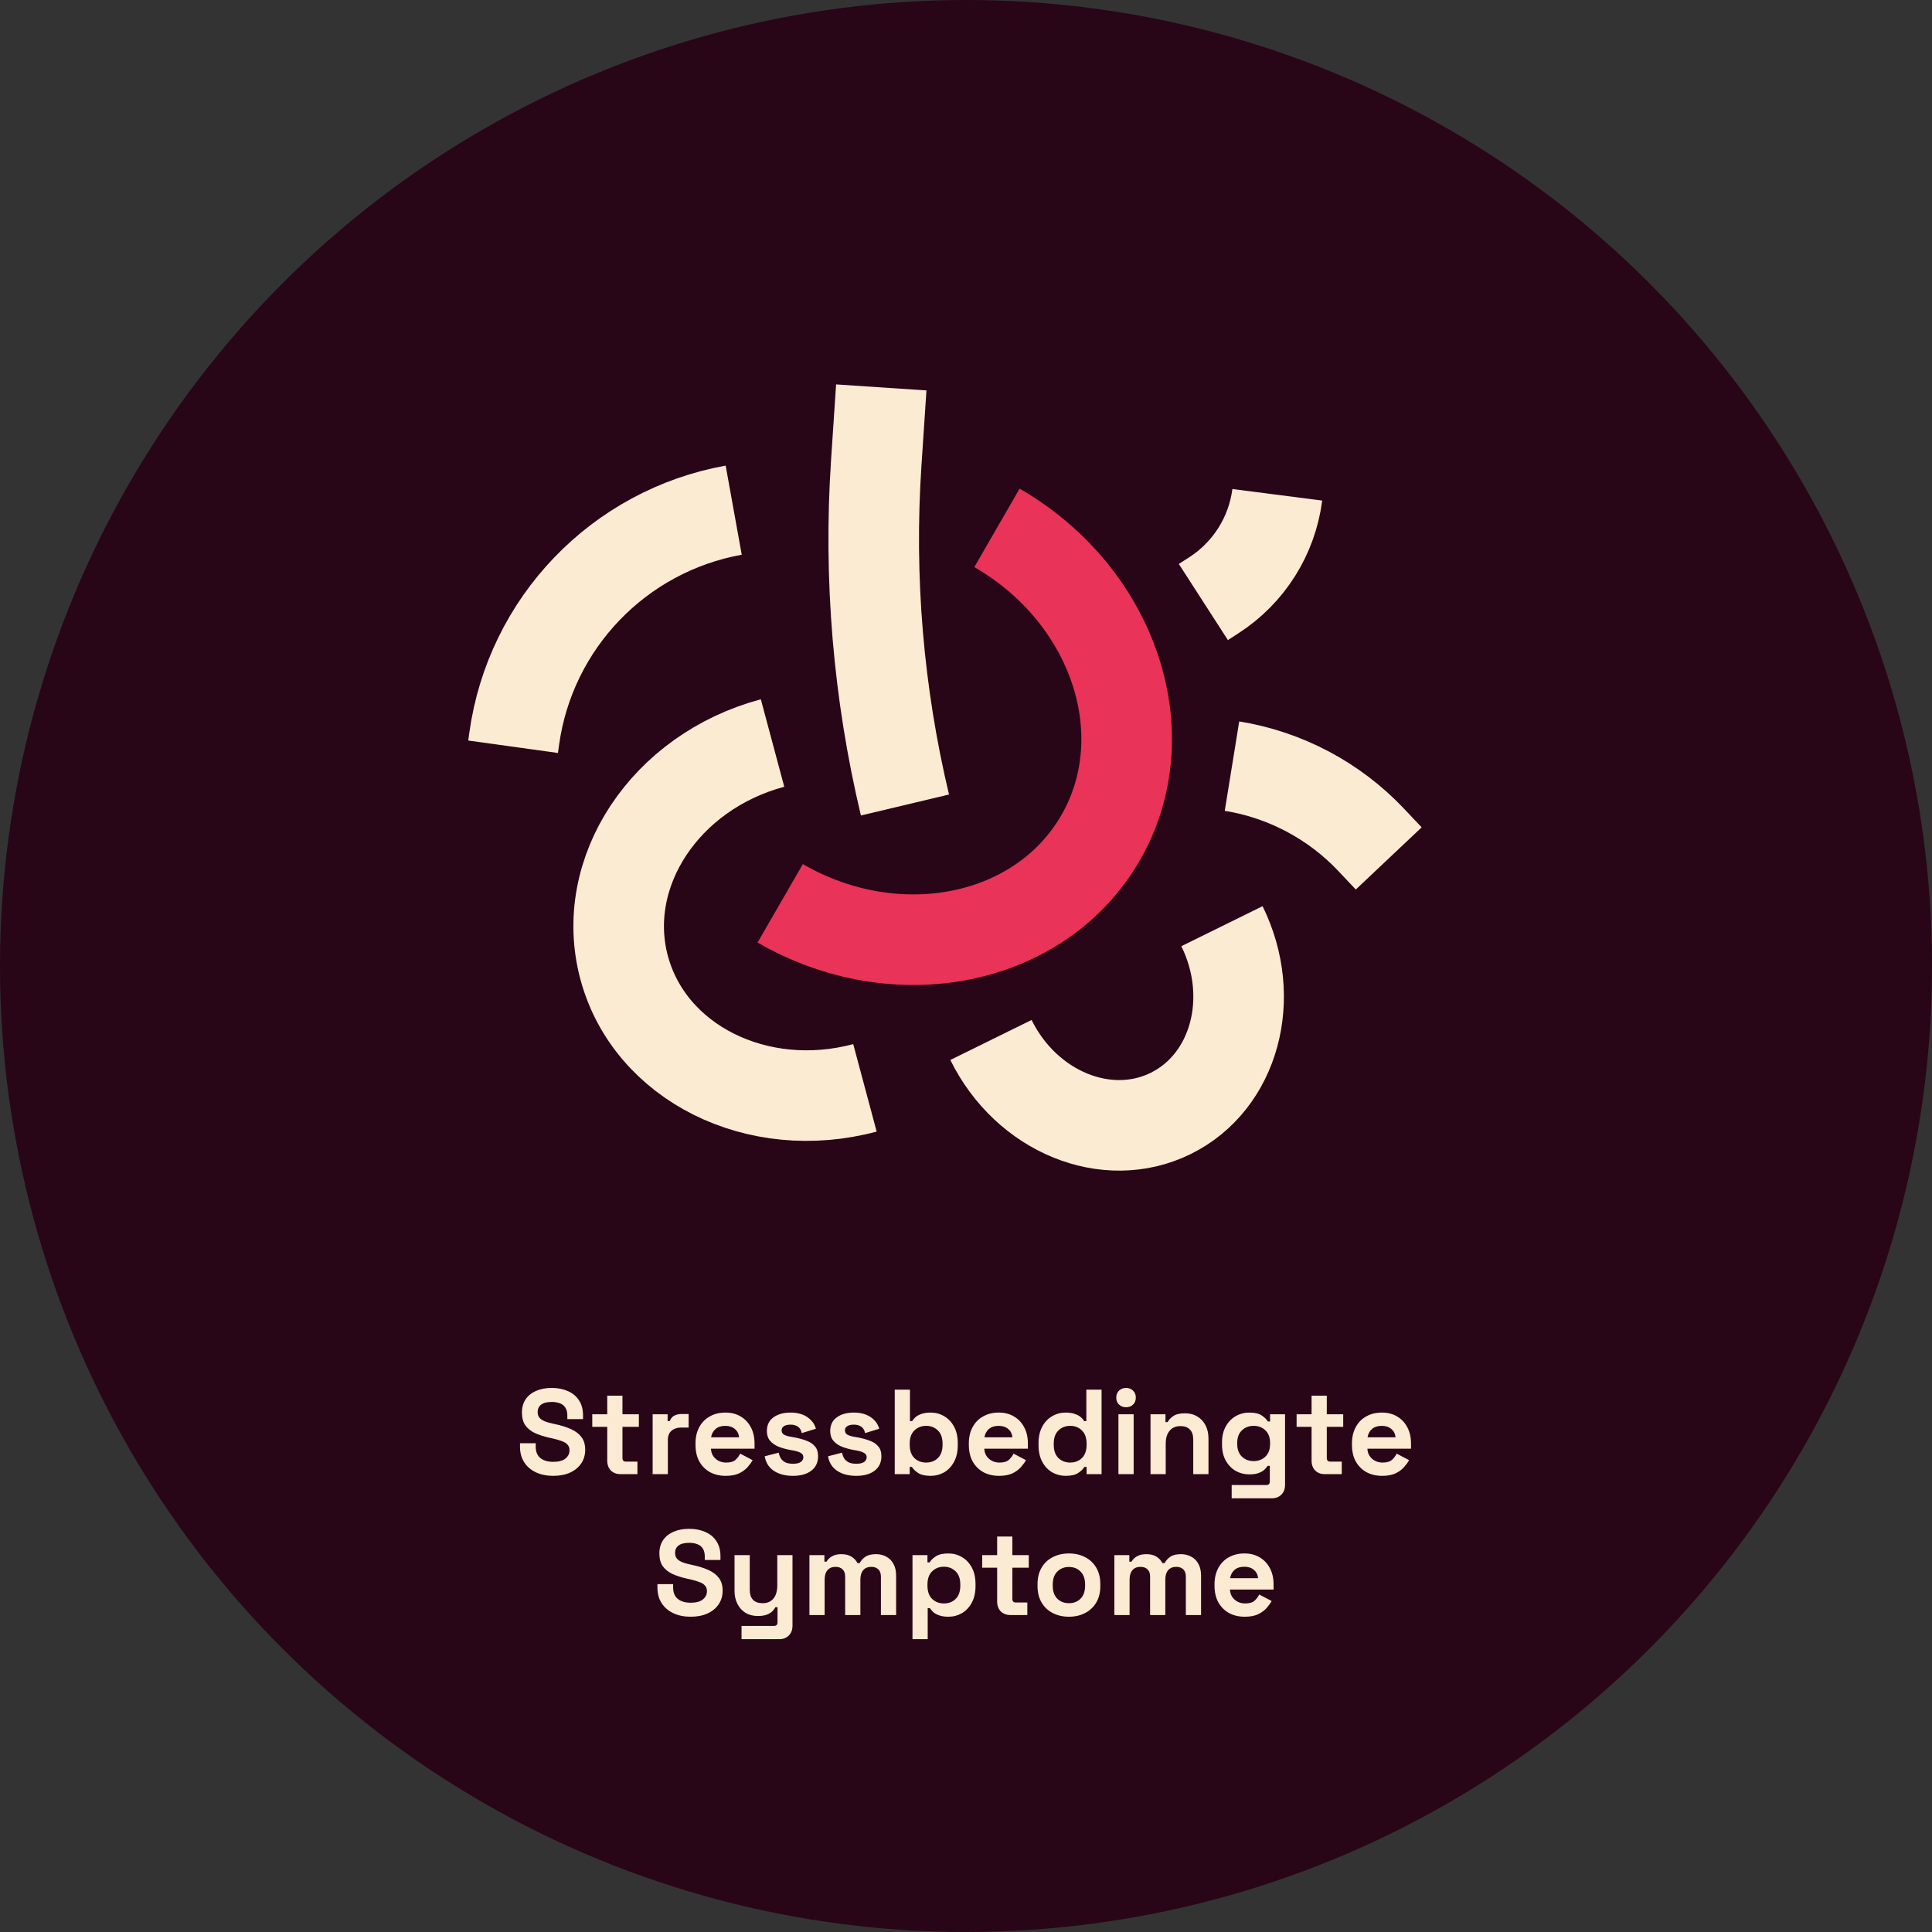 <svg viewBox="0 0 384 384" fill="none" xmlns="http://www.w3.org/2000/svg">
<rect x="0" y="0" width="384" height="384" fill="#333333" stroke="none"/>
<circle cx="192" cy="192" r="192" fill="#290518"/>
<path d="M109.955 293.336C108.659 293.336 107.515 293.104 106.523 292.64C105.531 292.176 104.755 291.512 104.195 290.648C103.635 289.784 103.355 288.744 103.355 287.528V286.856H106.475V287.528C106.475 288.536 106.787 289.296 107.411 289.808C108.035 290.304 108.883 290.552 109.955 290.552C111.043 290.552 111.851 290.336 112.379 289.904C112.923 289.472 113.195 288.92 113.195 288.248C113.195 287.784 113.059 287.408 112.787 287.12C112.531 286.832 112.147 286.6 111.635 286.424C111.139 286.232 110.531 286.056 109.811 285.896L109.259 285.776C108.107 285.52 107.115 285.2 106.283 284.816C105.467 284.416 104.835 283.896 104.387 283.256C103.955 282.616 103.739 281.784 103.739 280.76C103.739 279.736 103.979 278.864 104.459 278.144C104.955 277.408 105.643 276.848 106.523 276.464C107.419 276.064 108.467 275.864 109.667 275.864C110.867 275.864 111.931 276.072 112.859 276.488C113.803 276.888 114.539 277.496 115.067 278.312C115.611 279.112 115.883 280.12 115.883 281.336V282.056H112.763V281.336C112.763 280.696 112.635 280.184 112.379 279.8C112.139 279.4 111.787 279.112 111.323 278.936C110.859 278.744 110.307 278.648 109.667 278.648C108.707 278.648 107.995 278.832 107.531 279.2C107.083 279.552 106.859 280.04 106.859 280.664C106.859 281.08 106.963 281.432 107.171 281.72C107.395 282.008 107.723 282.248 108.155 282.44C108.587 282.632 109.139 282.8 109.811 282.944L110.363 283.064C111.563 283.32 112.603 283.648 113.483 284.048C114.379 284.448 115.075 284.976 115.571 285.632C116.067 286.288 116.315 287.128 116.315 288.152C116.315 289.176 116.051 290.08 115.523 290.864C115.011 291.632 114.275 292.24 113.315 292.688C112.371 293.12 111.251 293.336 109.955 293.336ZM123.334 293C122.55 293 121.91 292.76 121.414 292.28C120.934 291.784 120.694 291.128 120.694 290.312V283.592H117.718V281.096H120.694V277.4H123.718V281.096H126.982V283.592H123.718V289.784C123.718 290.264 123.942 290.504 124.39 290.504H126.694V293H123.334ZM129.719 293V281.096H132.695V282.44H133.127C133.303 281.96 133.591 281.608 133.991 281.384C134.407 281.16 134.887 281.048 135.431 281.048H136.871V283.736H135.383C134.615 283.736 133.983 283.944 133.487 284.36C132.991 284.76 132.743 285.384 132.743 286.232V293H129.719ZM144.237 293.336C143.053 293.336 142.005 293.088 141.093 292.592C140.197 292.08 139.493 291.368 138.981 290.456C138.485 289.528 138.237 288.44 138.237 287.192V286.904C138.237 285.656 138.485 284.576 138.981 283.664C139.477 282.736 140.173 282.024 141.069 281.528C141.965 281.016 143.005 280.76 144.189 280.76C145.357 280.76 146.373 281.024 147.237 281.552C148.101 282.064 148.773 282.784 149.253 283.712C149.733 284.624 149.973 285.688 149.973 286.904V287.936H141.309C141.341 288.752 141.645 289.416 142.221 289.928C142.797 290.44 143.501 290.696 144.333 290.696C145.181 290.696 145.805 290.512 146.205 290.144C146.605 289.776 146.909 289.368 147.117 288.92L149.589 290.216C149.365 290.632 149.037 291.088 148.605 291.584C148.189 292.064 147.629 292.48 146.925 292.832C146.221 293.168 145.325 293.336 144.237 293.336ZM141.333 285.68H146.901C146.837 284.992 146.557 284.44 146.061 284.024C145.581 283.608 144.949 283.4 144.165 283.4C143.349 283.4 142.701 283.608 142.221 284.024C141.741 284.44 141.445 284.992 141.333 285.68ZM157.608 293.336C156.056 293.336 154.784 293 153.792 292.328C152.8 291.656 152.2 290.696 151.992 289.448L154.776 288.728C154.888 289.288 155.072 289.728 155.328 290.048C155.6 290.368 155.928 290.6 156.312 290.744C156.712 290.872 157.144 290.936 157.608 290.936C158.312 290.936 158.832 290.816 159.168 290.576C159.504 290.32 159.672 290.008 159.672 289.64C159.672 289.272 159.512 288.992 159.192 288.8C158.872 288.592 158.36 288.424 157.656 288.296L156.984 288.176C156.152 288.016 155.392 287.8 154.704 287.528C154.016 287.24 153.464 286.848 153.048 286.352C152.632 285.856 152.424 285.216 152.424 284.432C152.424 283.248 152.856 282.344 153.72 281.72C154.584 281.08 155.72 280.76 157.128 280.76C158.456 280.76 159.56 281.056 160.44 281.648C161.32 282.24 161.896 283.016 162.168 283.976L159.36 284.84C159.232 284.232 158.968 283.8 158.568 283.544C158.184 283.288 157.704 283.16 157.128 283.16C156.552 283.16 156.112 283.264 155.808 283.472C155.504 283.664 155.352 283.936 155.352 284.288C155.352 284.672 155.512 284.96 155.832 285.152C156.152 285.328 156.584 285.464 157.128 285.56L157.8 285.68C158.696 285.84 159.504 286.056 160.224 286.328C160.96 286.584 161.536 286.96 161.952 287.456C162.384 287.936 162.6 288.592 162.6 289.424C162.6 290.672 162.144 291.64 161.232 292.328C160.336 293 159.128 293.336 157.608 293.336ZM170.194 293.336C168.642 293.336 167.37 293 166.378 292.328C165.386 291.656 164.786 290.696 164.578 289.448L167.362 288.728C167.474 289.288 167.658 289.728 167.914 290.048C168.186 290.368 168.514 290.6 168.898 290.744C169.298 290.872 169.73 290.936 170.194 290.936C170.898 290.936 171.418 290.816 171.754 290.576C172.09 290.32 172.258 290.008 172.258 289.64C172.258 289.272 172.098 288.992 171.778 288.8C171.458 288.592 170.946 288.424 170.242 288.296L169.57 288.176C168.738 288.016 167.978 287.8 167.29 287.528C166.602 287.24 166.05 286.848 165.634 286.352C165.218 285.856 165.01 285.216 165.01 284.432C165.01 283.248 165.442 282.344 166.306 281.72C167.17 281.08 168.306 280.76 169.714 280.76C171.042 280.76 172.146 281.056 173.026 281.648C173.906 282.24 174.482 283.016 174.754 283.976L171.946 284.84C171.818 284.232 171.554 283.8 171.154 283.544C170.77 283.288 170.29 283.16 169.714 283.16C169.138 283.16 168.698 283.264 168.394 283.472C168.09 283.664 167.938 283.936 167.938 284.288C167.938 284.672 168.098 284.96 168.418 285.152C168.738 285.328 169.17 285.464 169.714 285.56L170.386 285.68C171.282 285.84 172.09 286.056 172.81 286.328C173.546 286.584 174.122 286.96 174.538 287.456C174.97 287.936 175.186 288.592 175.186 289.424C175.186 290.672 174.73 291.64 173.818 292.328C172.922 293 171.714 293.336 170.194 293.336ZM184.988 293.336C183.916 293.336 183.092 293.152 182.516 292.784C181.94 292.416 181.516 292.008 181.244 291.56H180.812V293H177.836V276.2H180.86V282.464H181.292C181.468 282.176 181.7 281.904 181.988 281.648C182.292 281.392 182.684 281.184 183.164 281.024C183.66 280.848 184.268 280.76 184.988 280.76C185.948 280.76 186.836 281 187.652 281.48C188.468 281.944 189.124 282.632 189.62 283.544C190.116 284.456 190.364 285.56 190.364 286.856V287.24C190.364 288.536 190.116 289.64 189.62 290.552C189.124 291.464 188.468 292.16 187.652 292.64C186.836 293.104 185.948 293.336 184.988 293.336ZM184.076 290.696C185.004 290.696 185.78 290.4 186.404 289.808C187.028 289.2 187.34 288.32 187.34 287.168V286.928C187.34 285.776 187.028 284.904 186.404 284.312C185.796 283.704 185.02 283.4 184.076 283.4C183.148 283.4 182.372 283.704 181.748 284.312C181.124 284.904 180.812 285.776 180.812 286.928V287.168C180.812 288.32 181.124 289.2 181.748 289.808C182.372 290.4 183.148 290.696 184.076 290.696ZM198.565 293.336C197.381 293.336 196.333 293.088 195.421 292.592C194.525 292.08 193.821 291.368 193.309 290.456C192.813 289.528 192.565 288.44 192.565 287.192V286.904C192.565 285.656 192.813 284.576 193.309 283.664C193.805 282.736 194.501 282.024 195.397 281.528C196.293 281.016 197.333 280.76 198.517 280.76C199.685 280.76 200.701 281.024 201.565 281.552C202.429 282.064 203.101 282.784 203.581 283.712C204.061 284.624 204.301 285.688 204.301 286.904V287.936H195.637C195.669 288.752 195.973 289.416 196.549 289.928C197.125 290.44 197.829 290.696 198.661 290.696C199.509 290.696 200.133 290.512 200.533 290.144C200.933 289.776 201.237 289.368 201.445 288.92L203.917 290.216C203.693 290.632 203.365 291.088 202.933 291.584C202.517 292.064 201.957 292.48 201.253 292.832C200.549 293.168 199.653 293.336 198.565 293.336ZM195.661 285.68H201.229C201.165 284.992 200.885 284.44 200.389 284.024C199.909 283.608 199.277 283.4 198.493 283.4C197.677 283.4 197.029 283.608 196.549 284.024C196.069 284.44 195.773 284.992 195.661 285.68ZM211.793 293.336C210.849 293.336 209.961 293.104 209.129 292.64C208.313 292.16 207.657 291.464 207.161 290.552C206.665 289.64 206.417 288.536 206.417 287.24V286.856C206.417 285.56 206.665 284.456 207.161 283.544C207.657 282.632 208.313 281.944 209.129 281.48C209.945 281 210.833 280.76 211.793 280.76C212.513 280.76 213.113 280.848 213.593 281.024C214.089 281.184 214.489 281.392 214.793 281.648C215.097 281.904 215.329 282.176 215.489 282.464H215.921V276.2H218.945V293H215.969V291.56H215.537C215.265 292.008 214.841 292.416 214.265 292.784C213.705 293.152 212.881 293.336 211.793 293.336ZM212.705 290.696C213.633 290.696 214.409 290.4 215.033 289.808C215.657 289.2 215.969 288.32 215.969 287.168V286.928C215.969 285.776 215.657 284.904 215.033 284.312C214.425 283.704 213.649 283.4 212.705 283.4C211.777 283.4 211.001 283.704 210.377 284.312C209.753 284.904 209.441 285.776 209.441 286.928V287.168C209.441 288.32 209.753 289.2 210.377 289.808C211.001 290.4 211.777 290.696 212.705 290.696ZM222.297 293V281.096H225.321V293H222.297ZM223.809 279.704C223.265 279.704 222.801 279.528 222.417 279.176C222.049 278.824 221.865 278.36 221.865 277.784C221.865 277.208 222.049 276.744 222.417 276.392C222.801 276.04 223.265 275.864 223.809 275.864C224.369 275.864 224.833 276.04 225.201 276.392C225.569 276.744 225.753 277.208 225.753 277.784C225.753 278.36 225.569 278.824 225.201 279.176C224.833 279.528 224.369 279.704 223.809 279.704ZM228.672 293V281.096H231.648V282.656H232.08C232.272 282.24 232.632 281.848 233.16 281.48C233.688 281.096 234.488 280.904 235.56 280.904C236.488 280.904 237.296 281.12 237.984 281.552C238.688 281.968 239.232 282.552 239.616 283.304C240 284.04 240.192 284.904 240.192 285.896V293H237.168V286.136C237.168 285.24 236.944 284.568 236.496 284.12C236.064 283.672 235.44 283.448 234.624 283.448C233.696 283.448 232.976 283.76 232.464 284.384C231.952 284.992 231.696 285.848 231.696 286.952V293H228.672ZM242.885 287.096V286.712C242.885 285.464 243.133 284.4 243.629 283.52C244.125 282.624 244.781 281.944 245.597 281.48C246.429 281 247.333 280.76 248.309 280.76C249.397 280.76 250.221 280.952 250.781 281.336C251.341 281.72 251.749 282.12 252.005 282.536H252.437V281.096H255.413V295.112C255.413 295.928 255.173 296.576 254.693 297.056C254.213 297.552 253.573 297.8 252.773 297.8H244.805V295.16H251.717C252.165 295.16 252.389 294.92 252.389 294.44V291.344H251.957C251.797 291.6 251.573 291.864 251.285 292.136C250.997 292.392 250.613 292.608 250.133 292.784C249.653 292.96 249.045 293.048 248.309 293.048C247.333 293.048 246.429 292.816 245.597 292.352C244.781 291.872 244.125 291.192 243.629 290.312C243.133 289.416 242.885 288.344 242.885 287.096ZM249.173 290.408C250.101 290.408 250.877 290.112 251.501 289.52C252.125 288.928 252.437 288.096 252.437 287.024V286.784C252.437 285.696 252.125 284.864 251.501 284.288C250.893 283.696 250.117 283.4 249.173 283.4C248.245 283.4 247.469 283.696 246.845 284.288C246.221 284.864 245.909 285.696 245.909 286.784V287.024C245.909 288.096 246.221 288.928 246.845 289.52C247.469 290.112 248.245 290.408 249.173 290.408ZM263.326 293C262.542 293 261.902 292.76 261.406 292.28C260.926 291.784 260.686 291.128 260.686 290.312V283.592H257.71V281.096H260.686V277.4H263.71V281.096H266.974V283.592H263.71V289.784C263.71 290.264 263.934 290.504 264.382 290.504H266.686V293H263.326ZM274.713 293.336C273.529 293.336 272.481 293.088 271.569 292.592C270.673 292.08 269.969 291.368 269.457 290.456C268.961 289.528 268.713 288.44 268.713 287.192V286.904C268.713 285.656 268.961 284.576 269.457 283.664C269.953 282.736 270.649 282.024 271.545 281.528C272.441 281.016 273.481 280.76 274.665 280.76C275.833 280.76 276.849 281.024 277.713 281.552C278.577 282.064 279.249 282.784 279.729 283.712C280.209 284.624 280.449 285.688 280.449 286.904V287.936H271.785C271.817 288.752 272.121 289.416 272.697 289.928C273.273 290.44 273.977 290.696 274.809 290.696C275.657 290.696 276.281 290.512 276.681 290.144C277.081 289.776 277.385 289.368 277.593 288.92L280.065 290.216C279.841 290.632 279.513 291.088 279.081 291.584C278.665 292.064 278.105 292.48 277.401 292.832C276.697 293.168 275.801 293.336 274.713 293.336ZM271.809 285.68H277.377C277.313 284.992 277.033 284.44 276.537 284.024C276.057 283.608 275.425 283.4 274.641 283.4C273.825 283.4 273.177 283.608 272.697 284.024C272.217 284.44 271.921 284.992 271.809 285.68ZM137.271 321.336C135.975 321.336 134.831 321.104 133.839 320.64C132.847 320.176 132.071 319.512 131.511 318.648C130.951 317.784 130.671 316.744 130.671 315.528V314.856H133.791V315.528C133.791 316.536 134.103 317.296 134.727 317.808C135.351 318.304 136.199 318.552 137.271 318.552C138.359 318.552 139.167 318.336 139.695 317.904C140.239 317.472 140.511 316.92 140.511 316.248C140.511 315.784 140.375 315.408 140.103 315.12C139.847 314.832 139.463 314.6 138.951 314.424C138.455 314.232 137.847 314.056 137.127 313.896L136.575 313.776C135.423 313.52 134.431 313.2 133.599 312.816C132.783 312.416 132.151 311.896 131.703 311.256C131.271 310.616 131.055 309.784 131.055 308.76C131.055 307.736 131.295 306.864 131.775 306.144C132.271 305.408 132.959 304.848 133.839 304.464C134.735 304.064 135.783 303.864 136.983 303.864C138.183 303.864 139.247 304.072 140.175 304.488C141.119 304.888 141.855 305.496 142.383 306.312C142.927 307.112 143.199 308.12 143.199 309.336V310.056H140.079V309.336C140.079 308.696 139.951 308.184 139.695 307.8C139.455 307.4 139.103 307.112 138.639 306.936C138.175 306.744 137.623 306.648 136.983 306.648C136.023 306.648 135.311 306.832 134.847 307.2C134.399 307.552 134.175 308.04 134.175 308.664C134.175 309.08 134.279 309.432 134.487 309.72C134.711 310.008 135.039 310.248 135.471 310.44C135.903 310.632 136.455 310.8 137.127 310.944L137.679 311.064C138.879 311.32 139.919 311.648 140.799 312.048C141.695 312.448 142.391 312.976 142.887 313.632C143.383 314.288 143.631 315.128 143.631 316.152C143.631 317.176 143.367 318.08 142.839 318.864C142.327 319.632 141.591 320.24 140.631 320.688C139.687 321.12 138.567 321.336 137.271 321.336ZM147.386 325.8V323.16H153.866C154.314 323.16 154.538 322.92 154.538 322.44V319.44H154.106C153.978 319.712 153.778 319.984 153.506 320.256C153.234 320.528 152.866 320.752 152.402 320.928C151.938 321.104 151.346 321.192 150.626 321.192C149.698 321.192 148.882 320.984 148.178 320.568C147.49 320.136 146.954 319.544 146.57 318.792C146.186 318.04 145.994 317.176 145.994 316.2V309.096H149.018V315.96C149.018 316.856 149.234 317.528 149.666 317.976C150.114 318.424 150.746 318.648 151.562 318.648C152.49 318.648 153.21 318.344 153.722 317.736C154.234 317.112 154.49 316.248 154.49 315.144V309.096H157.514V323.112C157.514 323.928 157.274 324.576 156.794 325.056C156.314 325.552 155.674 325.8 154.874 325.8H147.386ZM160.879 321V309.096H163.855V310.392H164.287C164.495 309.992 164.839 309.648 165.319 309.36C165.799 309.056 166.431 308.904 167.215 308.904C168.063 308.904 168.743 309.072 169.255 309.408C169.767 309.728 170.159 310.152 170.431 310.68H170.863C171.135 310.168 171.519 309.744 172.015 309.408C172.511 309.072 173.215 308.904 174.127 308.904C174.863 308.904 175.527 309.064 176.119 309.384C176.727 309.688 177.207 310.16 177.559 310.8C177.927 311.424 178.111 312.216 178.111 313.176V321H175.087V313.392C175.087 312.736 174.919 312.248 174.583 311.928C174.247 311.592 173.775 311.424 173.167 311.424C172.479 311.424 171.943 311.648 171.559 312.096C171.191 312.528 171.007 313.152 171.007 313.968V321H167.983V313.392C167.983 312.736 167.815 312.248 167.479 311.928C167.143 311.592 166.671 311.424 166.063 311.424C165.375 311.424 164.839 311.648 164.455 312.096C164.087 312.528 163.903 313.152 163.903 313.968V321H160.879ZM181.364 325.8V309.096H184.34V310.536H184.772C185.044 310.072 185.468 309.664 186.044 309.312C186.62 308.944 187.444 308.76 188.516 308.76C189.476 308.76 190.364 309 191.18 309.48C191.996 309.944 192.652 310.632 193.148 311.544C193.644 312.456 193.892 313.56 193.892 314.856V315.24C193.892 316.536 193.644 317.64 193.148 318.552C192.652 319.464 191.996 320.16 191.18 320.64C190.364 321.104 189.476 321.336 188.516 321.336C187.796 321.336 187.188 321.248 186.692 321.072C186.212 320.912 185.82 320.704 185.516 320.448C185.228 320.176 184.996 319.904 184.82 319.632H184.388V325.8H181.364ZM187.604 318.696C188.548 318.696 189.324 318.4 189.932 317.808C190.556 317.2 190.868 316.32 190.868 315.168V314.928C190.868 313.776 190.556 312.904 189.932 312.312C189.308 311.704 188.532 311.4 187.604 311.4C186.676 311.4 185.9 311.704 185.276 312.312C184.652 312.904 184.34 313.776 184.34 314.928V315.168C184.34 316.32 184.652 317.2 185.276 317.808C185.9 318.4 186.676 318.696 187.604 318.696ZM200.83 321C200.046 321 199.406 320.76 198.91 320.28C198.43 319.784 198.19 319.128 198.19 318.312V311.592H195.214V309.096H198.19V305.4H201.214V309.096H204.478V311.592H201.214V317.784C201.214 318.264 201.438 318.504 201.886 318.504H204.19V321H200.83ZM212.457 321.336C211.273 321.336 210.209 321.096 209.265 320.616C208.321 320.136 207.577 319.44 207.033 318.528C206.489 317.616 206.217 316.52 206.217 315.24V314.856C206.217 313.576 206.489 312.48 207.033 311.568C207.577 310.656 208.321 309.96 209.265 309.48C210.209 309 211.273 308.76 212.457 308.76C213.641 308.76 214.705 309 215.649 309.48C216.593 309.96 217.337 310.656 217.881 311.568C218.425 312.48 218.697 313.576 218.697 314.856V315.24C218.697 316.52 218.425 317.616 217.881 318.528C217.337 319.44 216.593 320.136 215.649 320.616C214.705 321.096 213.641 321.336 212.457 321.336ZM212.457 318.648C213.385 318.648 214.153 318.352 214.761 317.76C215.369 317.152 215.673 316.288 215.673 315.168V314.928C215.673 313.808 215.369 312.952 214.761 312.36C214.169 311.752 213.401 311.448 212.457 311.448C211.529 311.448 210.761 311.752 210.153 312.36C209.545 312.952 209.241 313.808 209.241 314.928V315.168C209.241 316.288 209.545 317.152 210.153 317.76C210.761 318.352 211.529 318.648 212.457 318.648ZM221.489 321V309.096H224.465V310.392H224.897C225.105 309.992 225.449 309.648 225.929 309.36C226.409 309.056 227.041 308.904 227.825 308.904C228.673 308.904 229.353 309.072 229.865 309.408C230.377 309.728 230.769 310.152 231.041 310.68H231.473C231.745 310.168 232.129 309.744 232.625 309.408C233.121 309.072 233.825 308.904 234.737 308.904C235.473 308.904 236.137 309.064 236.729 309.384C237.337 309.688 237.817 310.16 238.169 310.8C238.537 311.424 238.721 312.216 238.721 313.176V321H235.697V313.392C235.697 312.736 235.529 312.248 235.193 311.928C234.857 311.592 234.385 311.424 233.777 311.424C233.089 311.424 232.553 311.648 232.169 312.096C231.801 312.528 231.617 313.152 231.617 313.968V321H228.593V313.392C228.593 312.736 228.425 312.248 228.089 311.928C227.753 311.592 227.281 311.424 226.673 311.424C225.985 311.424 225.449 311.648 225.065 312.096C224.697 312.528 224.513 313.152 224.513 313.968V321H221.489ZM247.397 321.336C246.213 321.336 245.165 321.088 244.253 320.592C243.357 320.08 242.653 319.368 242.141 318.456C241.645 317.528 241.397 316.44 241.397 315.192V314.904C241.397 313.656 241.645 312.576 242.141 311.664C242.637 310.736 243.333 310.024 244.229 309.528C245.125 309.016 246.165 308.76 247.349 308.76C248.517 308.76 249.533 309.024 250.397 309.552C251.261 310.064 251.933 310.784 252.413 311.712C252.893 312.624 253.133 313.688 253.133 314.904V315.936H244.469C244.501 316.752 244.805 317.416 245.381 317.928C245.957 318.44 246.661 318.696 247.493 318.696C248.341 318.696 248.965 318.512 249.365 318.144C249.765 317.776 250.069 317.368 250.277 316.92L252.749 318.216C252.525 318.632 252.197 319.088 251.765 319.584C251.349 320.064 250.789 320.48 250.085 320.832C249.381 321.168 248.485 321.336 247.397 321.336ZM244.493 313.68H250.061C249.997 312.992 249.717 312.44 249.221 312.024C248.741 311.608 248.109 311.4 247.325 311.4C246.509 311.4 245.861 311.608 245.381 312.024C244.901 312.44 244.605 312.992 244.493 313.68Z" fill="#FBEBD3"/>
<path d="M175.161 77L174.163 91.969C172.641 114.804 174.564 137.738 179.867 160V160" stroke="#FBEBD3" stroke-width="18"/>
<path d="M276.018 170.62L272.552 166.947C265.188 159.145 255.458 153.988 244.867 152.274V152.274" stroke="#FBEBD3" stroke-width="18"/>
<path d="M239.176 119.656L241.272 118.305C248.208 113.834 252.819 106.53 253.871 98.344V98.344" stroke="#FBEBD3" stroke-width="18"/>
<path d="M145.829 101.398V101.398C122.991 105.518 105.389 123.85 102.201 146.836L101.981 148.424" stroke="#FBEBD3" stroke-width="18"/>
<path d="M153.549 147.681C132.186 153.405 118.979 173.388 124.05 192.314C129.121 211.24 150.55 221.942 171.913 216.218" stroke="#FBEBD3" stroke-width="18"/>
<path d="M155.07 179.543C178.33 192.972 206.832 187.154 218.729 166.546C230.627 145.939 221.415 118.347 198.155 104.918" stroke="#EA3358" stroke-width="18"/>
<path d="M196.96 206.701C204.008 221.012 220 227.551 232.679 221.307C245.357 215.062 249.921 198.399 242.872 184.088" stroke="#FBEBD3" stroke-width="18"/>
</svg>
